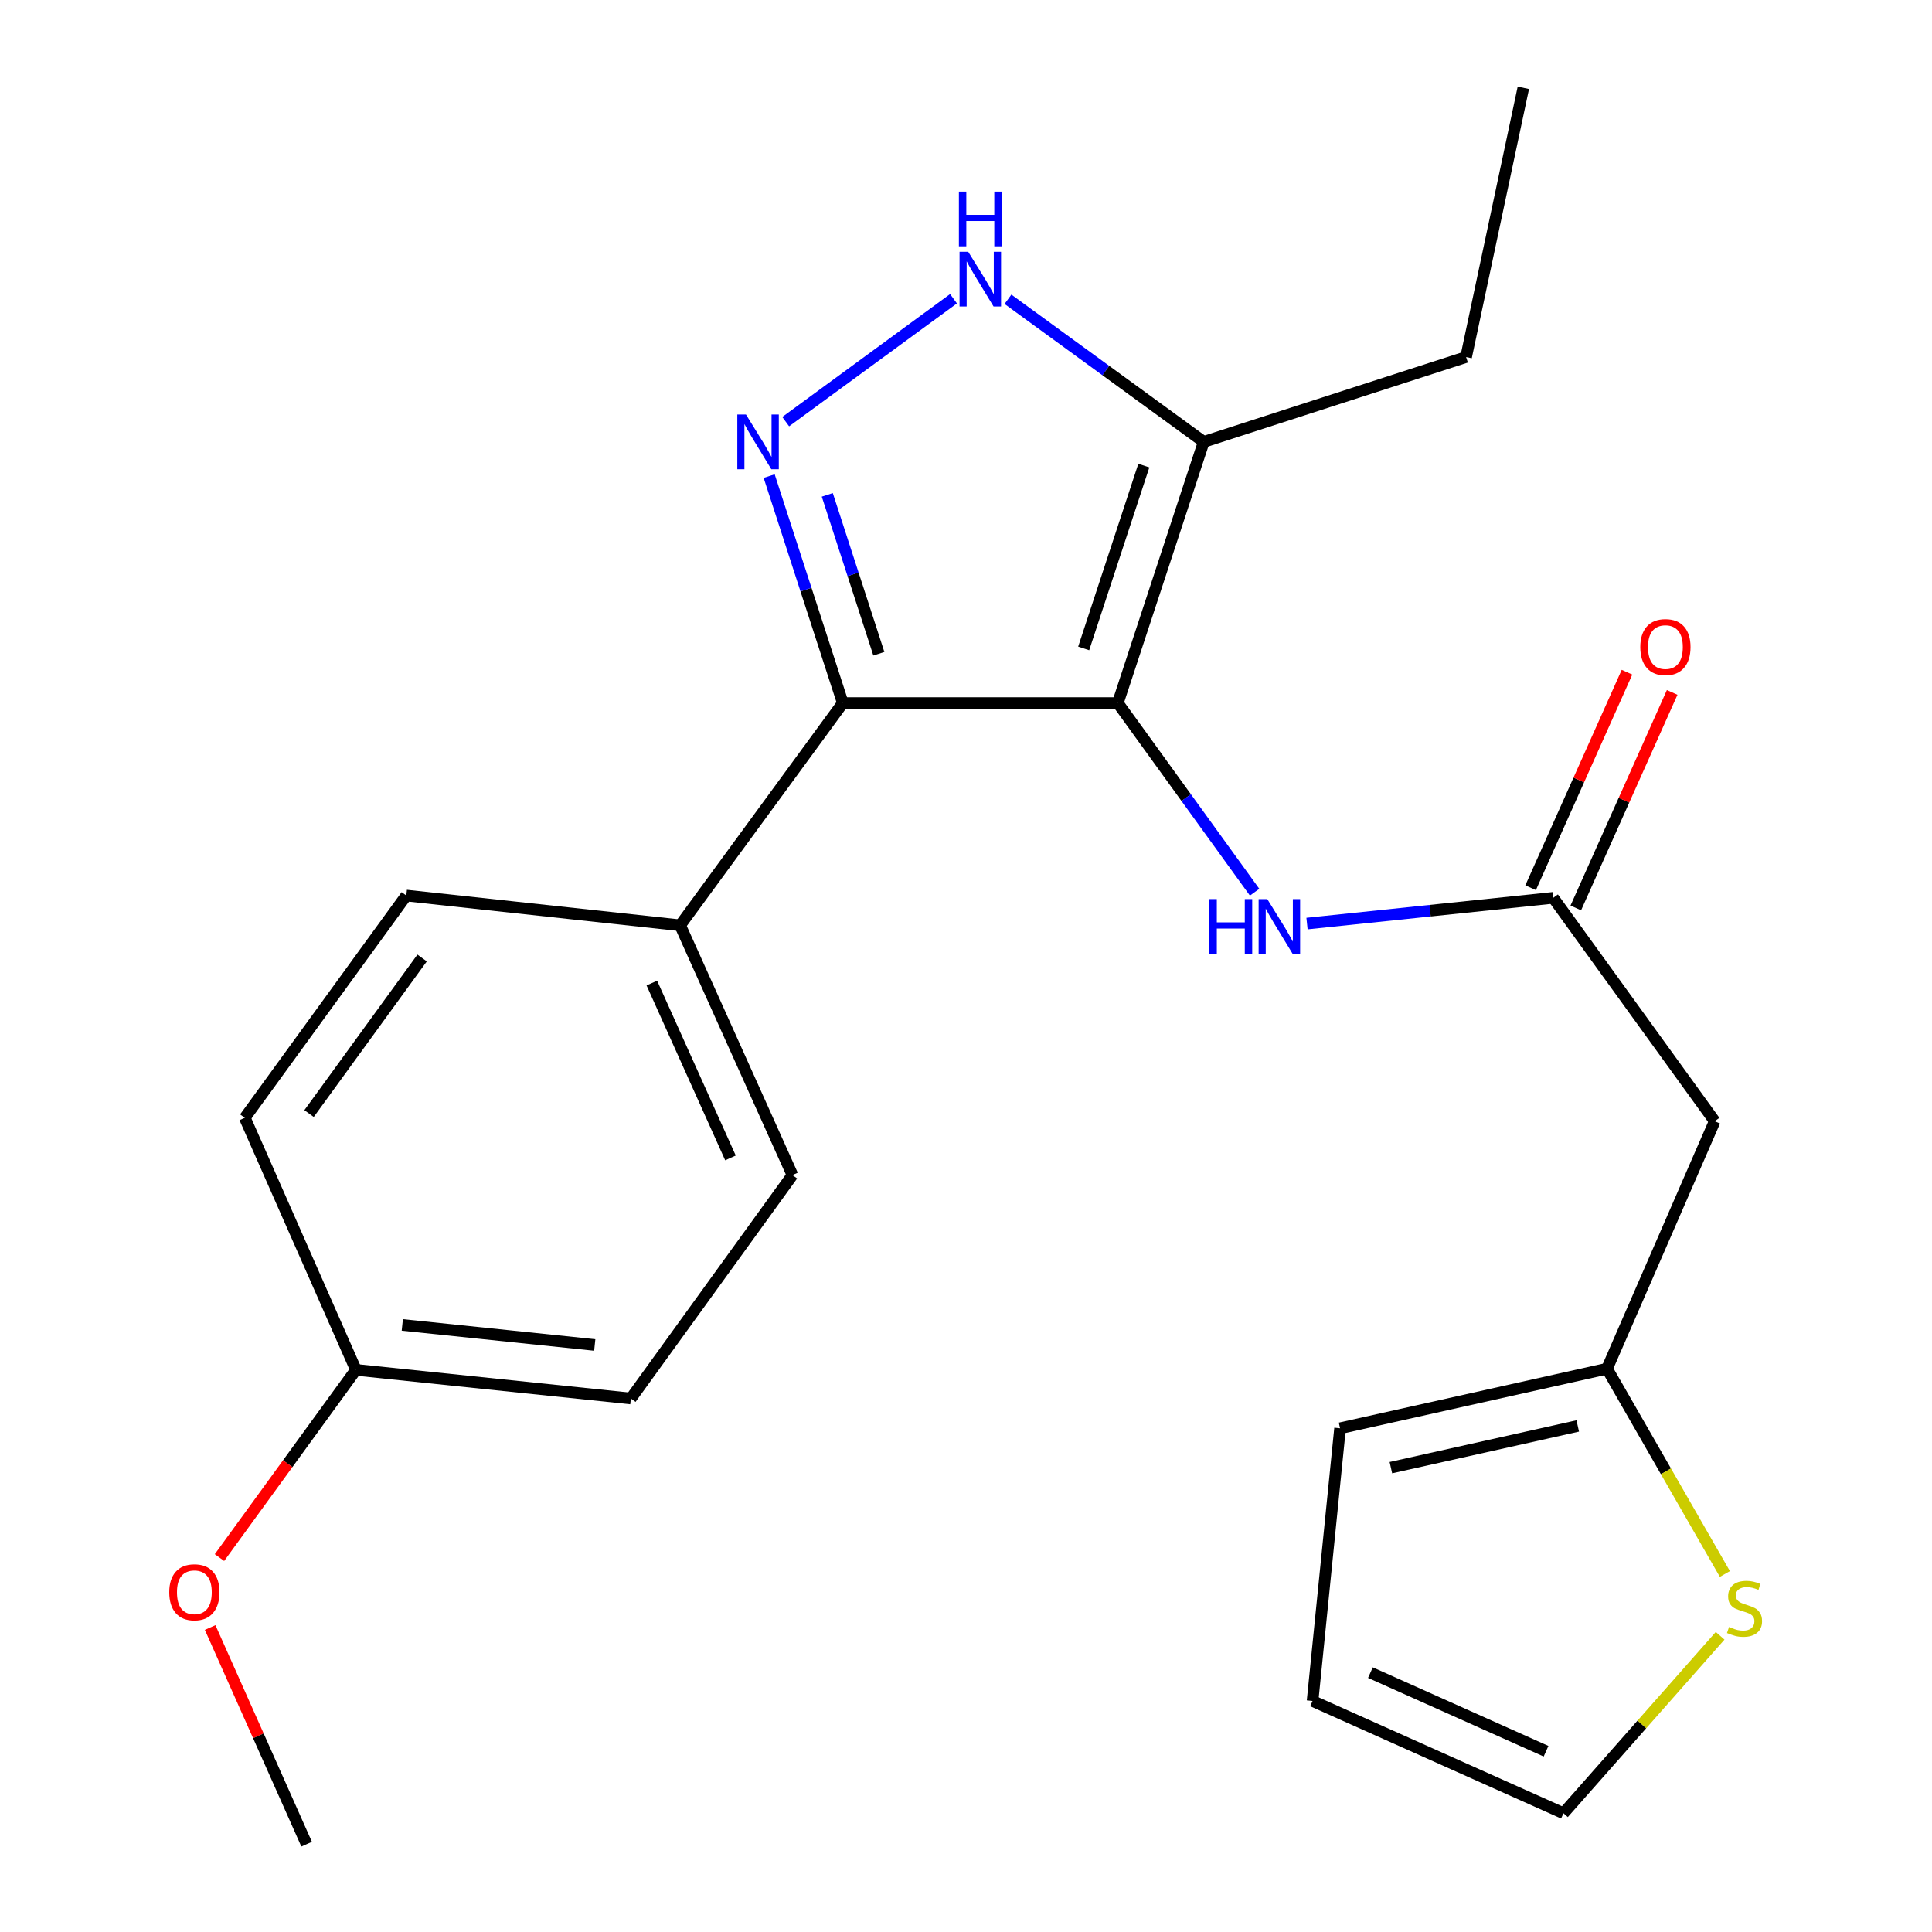 <?xml version='1.0' encoding='iso-8859-1'?>
<svg version='1.1' baseProfile='full'
              xmlns='http://www.w3.org/2000/svg'
                      xmlns:rdkit='http://www.rdkit.org/xml'
                      xmlns:xlink='http://www.w3.org/1999/xlink'
                  xml:space='preserve'
width='1000px' height='1000px' viewBox='0 0 1000 1000'>
<!-- END OF HEADER -->
<rect style='opacity:1.0;fill:#FFFFFF;stroke:none' width='1000' height='1000' x='0' y='0'> </rect>
<path class='bond-0' d='M 578.576,363.902 L 436.245,363.902' style='fill:none;fill-rule:evenodd;stroke:#000000;stroke-width:6px;stroke-linecap:butt;stroke-linejoin:miter;stroke-opacity:1' />
<path class='bond-3' d='M 578.576,363.902 L 623.05,228.716' style='fill:none;fill-rule:evenodd;stroke:#000000;stroke-width:6px;stroke-linecap:butt;stroke-linejoin:miter;stroke-opacity:1' />
<path class='bond-3' d='M 560.913,335.619 L 592.045,240.988' style='fill:none;fill-rule:evenodd;stroke:#000000;stroke-width:6px;stroke-linecap:butt;stroke-linejoin:miter;stroke-opacity:1' />
<path class='bond-4' d='M 578.576,363.902 L 613.978,412.855' style='fill:none;fill-rule:evenodd;stroke:#000000;stroke-width:6px;stroke-linecap:butt;stroke-linejoin:miter;stroke-opacity:1' />
<path class='bond-4' d='M 613.978,412.855 L 649.381,461.807' style='fill:none;fill-rule:evenodd;stroke:#0000FF;stroke-width:6px;stroke-linecap:butt;stroke-linejoin:miter;stroke-opacity:1' />
<path class='bond-1' d='M 436.245,363.902 L 417.181,305.166' style='fill:none;fill-rule:evenodd;stroke:#000000;stroke-width:6px;stroke-linecap:butt;stroke-linejoin:miter;stroke-opacity:1' />
<path class='bond-1' d='M 417.181,305.166 L 398.118,246.429' style='fill:none;fill-rule:evenodd;stroke:#0000FF;stroke-width:6px;stroke-linecap:butt;stroke-linejoin:miter;stroke-opacity:1' />
<path class='bond-1' d='M 454.892,338.373 L 441.547,297.258' style='fill:none;fill-rule:evenodd;stroke:#000000;stroke-width:6px;stroke-linecap:butt;stroke-linejoin:miter;stroke-opacity:1' />
<path class='bond-1' d='M 441.547,297.258 L 428.203,256.142' style='fill:none;fill-rule:evenodd;stroke:#0000FF;stroke-width:6px;stroke-linecap:butt;stroke-linejoin:miter;stroke-opacity:1' />
<path class='bond-8' d='M 436.245,363.902 L 352.036,478.937' style='fill:none;fill-rule:evenodd;stroke:#000000;stroke-width:6px;stroke-linecap:butt;stroke-linejoin:miter;stroke-opacity:1' />
<path class='bond-23' d='M 406.673,218.241 L 493.542,154.629' style='fill:none;fill-rule:evenodd;stroke:#0000FF;stroke-width:6px;stroke-linecap:butt;stroke-linejoin:miter;stroke-opacity:1' />
<path class='bond-2' d='M 521.72,154.907 L 572.385,191.811' style='fill:none;fill-rule:evenodd;stroke:#0000FF;stroke-width:6px;stroke-linecap:butt;stroke-linejoin:miter;stroke-opacity:1' />
<path class='bond-2' d='M 572.385,191.811 L 623.05,228.716' style='fill:none;fill-rule:evenodd;stroke:#000000;stroke-width:6px;stroke-linecap:butt;stroke-linejoin:miter;stroke-opacity:1' />
<path class='bond-19' d='M 623.05,228.716 L 758.849,184.811' style='fill:none;fill-rule:evenodd;stroke:#000000;stroke-width:6px;stroke-linecap:butt;stroke-linejoin:miter;stroke-opacity:1' />
<path class='bond-5' d='M 676.504,478.04 L 740.219,471.38' style='fill:none;fill-rule:evenodd;stroke:#0000FF;stroke-width:6px;stroke-linecap:butt;stroke-linejoin:miter;stroke-opacity:1' />
<path class='bond-5' d='M 740.219,471.38 L 803.935,464.72' style='fill:none;fill-rule:evenodd;stroke:#000000;stroke-width:6px;stroke-linecap:butt;stroke-linejoin:miter;stroke-opacity:1' />
<path class='bond-6' d='M 803.935,464.72 L 887.531,580.338' style='fill:none;fill-rule:evenodd;stroke:#000000;stroke-width:6px;stroke-linecap:butt;stroke-linejoin:miter;stroke-opacity:1' />
<path class='bond-12' d='M 815.627,469.948 L 840.571,414.168' style='fill:none;fill-rule:evenodd;stroke:#000000;stroke-width:6px;stroke-linecap:butt;stroke-linejoin:miter;stroke-opacity:1' />
<path class='bond-12' d='M 840.571,414.168 L 865.516,358.387' style='fill:none;fill-rule:evenodd;stroke:#FF0000;stroke-width:6px;stroke-linecap:butt;stroke-linejoin:miter;stroke-opacity:1' />
<path class='bond-12' d='M 792.242,459.491 L 817.186,403.71' style='fill:none;fill-rule:evenodd;stroke:#000000;stroke-width:6px;stroke-linecap:butt;stroke-linejoin:miter;stroke-opacity:1' />
<path class='bond-12' d='M 817.186,403.71 L 842.13,347.929' style='fill:none;fill-rule:evenodd;stroke:#FF0000;stroke-width:6px;stroke-linecap:butt;stroke-linejoin:miter;stroke-opacity:1' />
<path class='bond-7' d='M 887.531,580.338 L 831.786,708.437' style='fill:none;fill-rule:evenodd;stroke:#000000;stroke-width:6px;stroke-linecap:butt;stroke-linejoin:miter;stroke-opacity:1' />
<path class='bond-9' d='M 831.786,708.437 L 862.292,761.562' style='fill:none;fill-rule:evenodd;stroke:#000000;stroke-width:6px;stroke-linecap:butt;stroke-linejoin:miter;stroke-opacity:1' />
<path class='bond-9' d='M 862.292,761.562 L 892.799,814.688' style='fill:none;fill-rule:evenodd;stroke:#CCCC00;stroke-width:6px;stroke-linecap:butt;stroke-linejoin:miter;stroke-opacity:1' />
<path class='bond-11' d='M 831.786,708.437 L 693.611,739.277' style='fill:none;fill-rule:evenodd;stroke:#000000;stroke-width:6px;stroke-linecap:butt;stroke-linejoin:miter;stroke-opacity:1' />
<path class='bond-11' d='M 816.64,738.065 L 719.917,759.653' style='fill:none;fill-rule:evenodd;stroke:#000000;stroke-width:6px;stroke-linecap:butt;stroke-linejoin:miter;stroke-opacity:1' />
<path class='bond-14' d='M 352.036,478.937 L 410.173,608.218' style='fill:none;fill-rule:evenodd;stroke:#000000;stroke-width:6px;stroke-linecap:butt;stroke-linejoin:miter;stroke-opacity:1' />
<path class='bond-14' d='M 337.393,508.836 L 378.089,599.332' style='fill:none;fill-rule:evenodd;stroke:#000000;stroke-width:6px;stroke-linecap:butt;stroke-linejoin:miter;stroke-opacity:1' />
<path class='bond-15' d='M 352.036,478.937 L 210.303,463.538' style='fill:none;fill-rule:evenodd;stroke:#000000;stroke-width:6px;stroke-linecap:butt;stroke-linejoin:miter;stroke-opacity:1' />
<path class='bond-10' d='M 890.338,846.676 L 849.791,892.605' style='fill:none;fill-rule:evenodd;stroke:#CCCC00;stroke-width:6px;stroke-linecap:butt;stroke-linejoin:miter;stroke-opacity:1' />
<path class='bond-10' d='M 849.791,892.605 L 809.243,938.535' style='fill:none;fill-rule:evenodd;stroke:#000000;stroke-width:6px;stroke-linecap:butt;stroke-linejoin:miter;stroke-opacity:1' />
<path class='bond-25' d='M 809.243,938.535 L 679.379,880.413' style='fill:none;fill-rule:evenodd;stroke:#000000;stroke-width:6px;stroke-linecap:butt;stroke-linejoin:miter;stroke-opacity:1' />
<path class='bond-25' d='M 800.228,906.435 L 709.323,865.749' style='fill:none;fill-rule:evenodd;stroke:#000000;stroke-width:6px;stroke-linecap:butt;stroke-linejoin:miter;stroke-opacity:1' />
<path class='bond-13' d='M 693.611,739.277 L 679.379,880.413' style='fill:none;fill-rule:evenodd;stroke:#000000;stroke-width:6px;stroke-linecap:butt;stroke-linejoin:miter;stroke-opacity:1' />
<path class='bond-18' d='M 410.173,608.218 L 326.533,723.864' style='fill:none;fill-rule:evenodd;stroke:#000000;stroke-width:6px;stroke-linecap:butt;stroke-linejoin:miter;stroke-opacity:1' />
<path class='bond-17' d='M 210.303,463.538 L 126.706,578.573' style='fill:none;fill-rule:evenodd;stroke:#000000;stroke-width:6px;stroke-linecap:butt;stroke-linejoin:miter;stroke-opacity:1' />
<path class='bond-17' d='M 218.486,495.853 L 159.969,576.377' style='fill:none;fill-rule:evenodd;stroke:#000000;stroke-width:6px;stroke-linecap:butt;stroke-linejoin:miter;stroke-opacity:1' />
<path class='bond-16' d='M 184.23,709.035 L 326.533,723.864' style='fill:none;fill-rule:evenodd;stroke:#000000;stroke-width:6px;stroke-linecap:butt;stroke-linejoin:miter;stroke-opacity:1' />
<path class='bond-16' d='M 208.231,685.78 L 307.843,696.161' style='fill:none;fill-rule:evenodd;stroke:#000000;stroke-width:6px;stroke-linecap:butt;stroke-linejoin:miter;stroke-opacity:1' />
<path class='bond-20' d='M 184.23,709.035 L 148.915,757.614' style='fill:none;fill-rule:evenodd;stroke:#000000;stroke-width:6px;stroke-linecap:butt;stroke-linejoin:miter;stroke-opacity:1' />
<path class='bond-20' d='M 148.915,757.614 L 113.6,806.194' style='fill:none;fill-rule:evenodd;stroke:#FF0000;stroke-width:6px;stroke-linecap:butt;stroke-linejoin:miter;stroke-opacity:1' />
<path class='bond-24' d='M 184.23,709.035 L 126.706,578.573' style='fill:none;fill-rule:evenodd;stroke:#000000;stroke-width:6px;stroke-linecap:butt;stroke-linejoin:miter;stroke-opacity:1' />
<path class='bond-22' d='M 758.849,184.811 L 788.479,45.455' style='fill:none;fill-rule:evenodd;stroke:#000000;stroke-width:6px;stroke-linecap:butt;stroke-linejoin:miter;stroke-opacity:1' />
<path class='bond-21' d='M 108.769,842.4 L 133.741,898.473' style='fill:none;fill-rule:evenodd;stroke:#FF0000;stroke-width:6px;stroke-linecap:butt;stroke-linejoin:miter;stroke-opacity:1' />
<path class='bond-21' d='M 133.741,898.473 L 158.713,954.545' style='fill:none;fill-rule:evenodd;stroke:#000000;stroke-width:6px;stroke-linecap:butt;stroke-linejoin:miter;stroke-opacity:1' />
<path  class='atom-2' d='M 386.109 214.556
L 395.389 229.556
Q 396.309 231.036, 397.789 233.716
Q 399.269 236.396, 399.349 236.556
L 399.349 214.556
L 403.109 214.556
L 403.109 242.876
L 399.229 242.876
L 389.269 226.476
Q 388.109 224.556, 386.869 222.356
Q 385.669 220.156, 385.309 219.476
L 385.309 242.876
L 381.629 242.876
L 381.629 214.556
L 386.109 214.556
' fill='#0000FF'/>
<path  class='atom-3' d='M 501.143 130.319
L 510.423 145.319
Q 511.343 146.799, 512.823 149.479
Q 514.303 152.159, 514.383 152.319
L 514.383 130.319
L 518.143 130.319
L 518.143 158.639
L 514.263 158.639
L 504.303 142.239
Q 503.143 140.319, 501.903 138.119
Q 500.703 135.919, 500.343 135.239
L 500.343 158.639
L 496.663 158.639
L 496.663 130.319
L 501.143 130.319
' fill='#0000FF'/>
<path  class='atom-3' d='M 496.323 99.166
L 500.163 99.166
L 500.163 111.207
L 514.643 111.207
L 514.643 99.166
L 518.483 99.166
L 518.483 127.487
L 514.643 127.487
L 514.643 114.407
L 500.163 114.407
L 500.163 127.487
L 496.323 127.487
L 496.323 99.166
' fill='#0000FF'/>
<path  class='atom-5' d='M 625.981 465.375
L 629.821 465.375
L 629.821 477.415
L 644.301 477.415
L 644.301 465.375
L 648.141 465.375
L 648.141 493.695
L 644.301 493.695
L 644.301 480.615
L 629.821 480.615
L 629.821 493.695
L 625.981 493.695
L 625.981 465.375
' fill='#0000FF'/>
<path  class='atom-5' d='M 655.941 465.375
L 665.221 480.375
Q 666.141 481.855, 667.621 484.535
Q 669.101 487.215, 669.181 487.375
L 669.181 465.375
L 672.941 465.375
L 672.941 493.695
L 669.061 493.695
L 659.101 477.295
Q 657.941 475.375, 656.701 473.175
Q 655.501 470.975, 655.141 470.295
L 655.141 493.695
L 651.461 493.695
L 651.461 465.375
L 655.941 465.375
' fill='#0000FF'/>
<path  class='atom-10' d='M 894.958 842.101
Q 895.278 842.221, 896.598 842.781
Q 897.918 843.341, 899.358 843.701
Q 900.838 844.021, 902.278 844.021
Q 904.958 844.021, 906.518 842.741
Q 908.078 841.421, 908.078 839.141
Q 908.078 837.581, 907.278 836.621
Q 906.518 835.661, 905.318 835.141
Q 904.118 834.621, 902.118 834.021
Q 899.598 833.261, 898.078 832.541
Q 896.598 831.821, 895.518 830.301
Q 894.478 828.781, 894.478 826.221
Q 894.478 822.661, 896.878 820.461
Q 899.318 818.261, 904.118 818.261
Q 907.398 818.261, 911.118 819.821
L 910.198 822.901
Q 906.798 821.501, 904.238 821.501
Q 901.478 821.501, 899.958 822.661
Q 898.438 823.781, 898.478 825.741
Q 898.478 827.261, 899.238 828.181
Q 900.038 829.101, 901.158 829.621
Q 902.318 830.141, 904.238 830.741
Q 906.798 831.541, 908.318 832.341
Q 909.838 833.141, 910.918 834.781
Q 912.038 836.381, 912.038 839.141
Q 912.038 843.061, 909.398 845.181
Q 906.798 847.261, 902.438 847.261
Q 899.918 847.261, 897.998 846.701
Q 896.118 846.181, 893.878 845.261
L 894.958 842.101
' fill='#CCCC00'/>
<path  class='atom-13' d='M 849.014 334.921
Q 849.014 328.121, 852.374 324.321
Q 855.734 320.521, 862.014 320.521
Q 868.294 320.521, 871.654 324.321
Q 875.014 328.121, 875.014 334.921
Q 875.014 341.801, 871.614 345.721
Q 868.214 349.601, 862.014 349.601
Q 855.774 349.601, 852.374 345.721
Q 849.014 341.841, 849.014 334.921
M 862.014 346.401
Q 866.334 346.401, 868.654 343.521
Q 871.014 340.601, 871.014 334.921
Q 871.014 329.361, 868.654 326.561
Q 866.334 323.721, 862.014 323.721
Q 857.694 323.721, 855.334 326.521
Q 853.014 329.321, 853.014 334.921
Q 853.014 340.641, 855.334 343.521
Q 857.694 346.401, 862.014 346.401
' fill='#FF0000'/>
<path  class='atom-21' d='M 87.605 824.149
Q 87.605 817.349, 90.965 813.549
Q 94.325 809.749, 100.605 809.749
Q 106.885 809.749, 110.245 813.549
Q 113.605 817.349, 113.605 824.149
Q 113.605 831.029, 110.205 834.949
Q 106.805 838.829, 100.605 838.829
Q 94.365 838.829, 90.965 834.949
Q 87.605 831.069, 87.605 824.149
M 100.605 835.629
Q 104.925 835.629, 107.245 832.749
Q 109.605 829.829, 109.605 824.149
Q 109.605 818.589, 107.245 815.789
Q 104.925 812.949, 100.605 812.949
Q 96.285 812.949, 93.925 815.749
Q 91.605 818.549, 91.605 824.149
Q 91.605 829.869, 93.925 832.749
Q 96.285 835.629, 100.605 835.629
' fill='#FF0000'/>
</svg>
